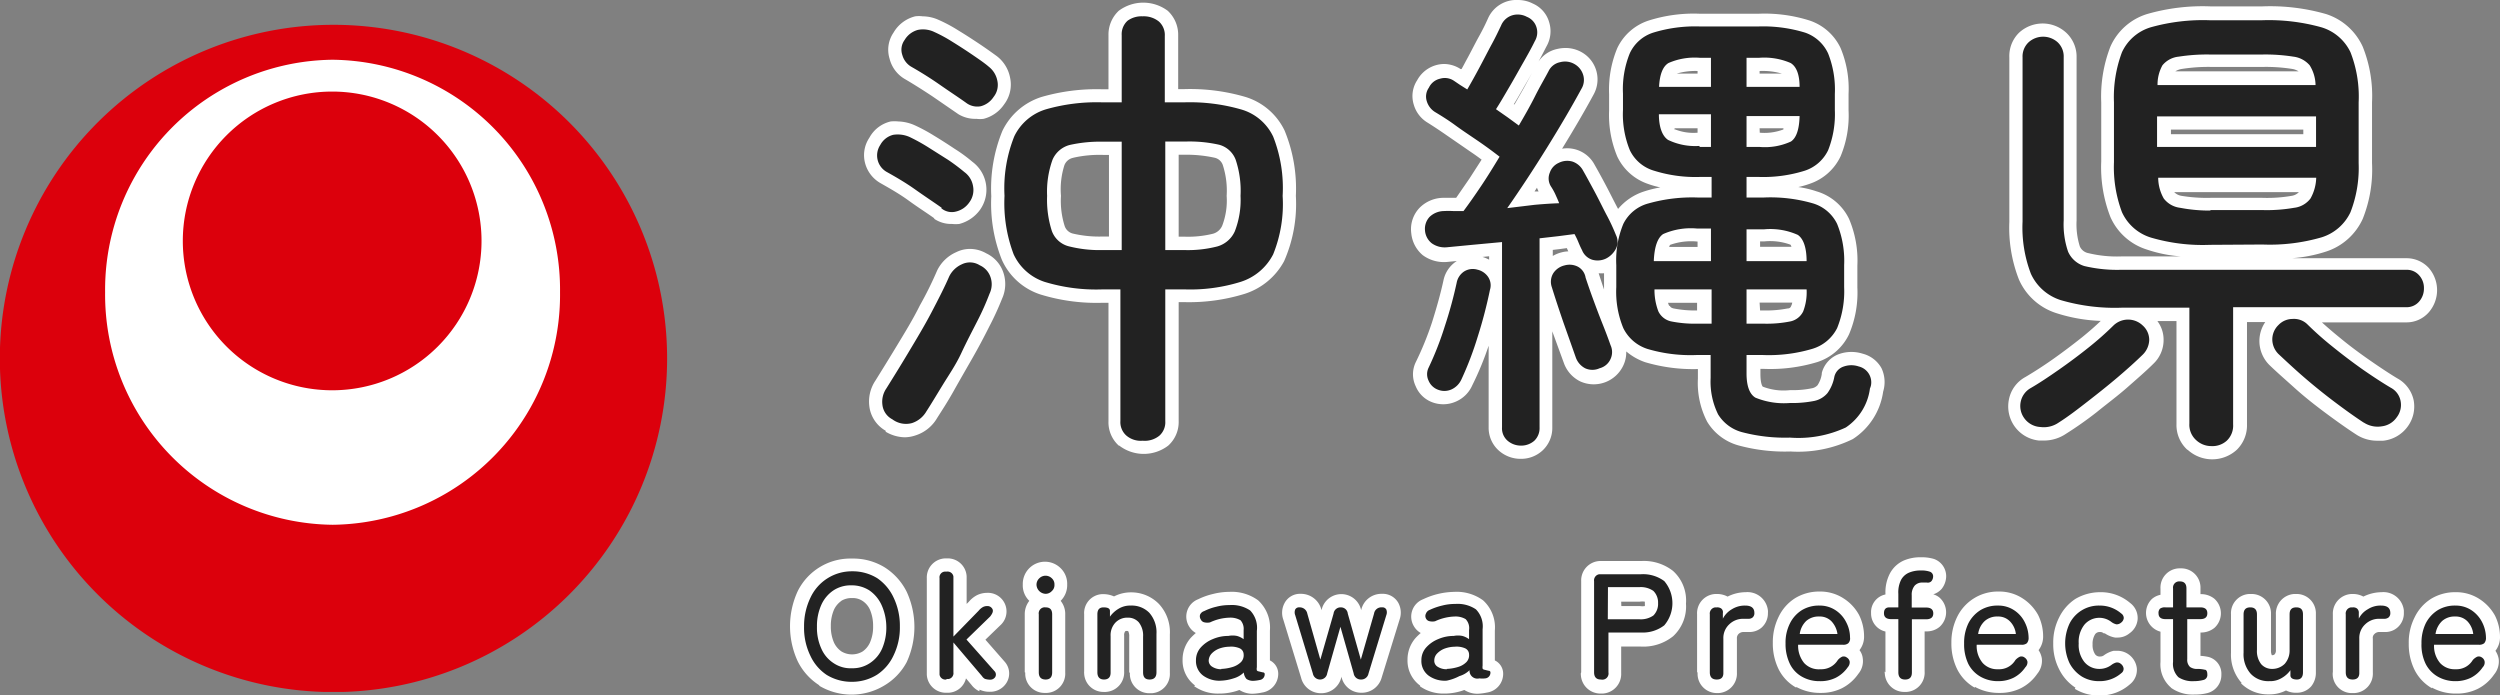 <svg xmlns="http://www.w3.org/2000/svg" xmlns:xlink="http://www.w3.org/1999/xlink" viewBox="0 0 153.16 42.58"><rect x="0" y="0" width="153.16" height="42.58" fill="#808080" stroke="none"/><defs><style>.cls-1{fill:none;}.cls-2{fill:#fff;}.cls-3{fill:#222;}.cls-4{clip-path:url(#clip-path);}.cls-5{fill:#dc000c;}</style><clipPath id="clip-path" transform="translate(0)"><rect class="cls-1" y="1.52" width="40.87" height="40.87"/></clipPath></defs><title>Asset 19</title><g id="Layer_2" data-name="Layer 2"><g id="レイヤー_1" data-name="レイヤー 1"><g id="グループ_11977" data-name="グループ 11977"><path id="合体_23" data-name="合体 23" class="cls-2" d="M134,27.55a2.05,2.05,0,0,1-.66-1.57V19.67h-1.17a1.89,1.89,0,0,1,.38,1.15,2,2,0,0,1-.64,1.48c-.43.43-1,.92-1.59,1.44s-1.24,1-1.88,1.52a22.24,22.24,0,0,1-1.86,1.31,2.43,2.43,0,0,1-1.36.42l-.3,0a2.1,2.1,0,0,1-1.52-.9v0a2.11,2.11,0,0,1-.32-1.64,2,2,0,0,1,1-1.35c.49-.29,1.06-.65,1.67-1.08s1.22-.89,1.81-1.36c.43-.35.82-.69,1.14-1a10,10,0,0,1-2.7-.47,3.74,3.74,0,0,1-2.31-2.06,8.69,8.69,0,0,1-.59-3.53V3.51A2,2,0,0,1,123.7,2a2.13,2.13,0,0,1,2.88,0,2,2,0,0,1,.64,1.51v10a4.49,4.49,0,0,0,.2,1.59.72.72,0,0,0,.53.41,7.4,7.4,0,0,0,2,.2h3.68a8.33,8.33,0,0,1-2.1-.42,3.62,3.62,0,0,1-2.24-2,8.39,8.39,0,0,1-.56-3.4V6.27a8.47,8.47,0,0,1,.56-3.41,3.62,3.62,0,0,1,2.25-2,12.28,12.28,0,0,1,3.86-.47h3.22a12.41,12.41,0,0,1,3.88.47,3.71,3.71,0,0,1,2.25,2,8.09,8.09,0,0,1,.57,3.41V10a8.12,8.12,0,0,1-.57,3.41,3.73,3.73,0,0,1-2.24,2,8.78,8.78,0,0,1-2.1.41h7a1.84,1.84,0,0,1,1.39.6,2.07,2.07,0,0,1,0,2.71,1.81,1.81,0,0,1-1.4.62h-5.15c.32.29.69.61,1.11.95.58.48,1.2.94,1.82,1.37s1.19.81,1.69,1.11a2,2,0,0,1,1,1.34,2.07,2.07,0,0,1-.38,1.63A2.12,2.12,0,0,1,146,27l-.37,0a2.34,2.34,0,0,1-1.28-.38h0c-.57-.37-1.19-.81-1.85-1.3s-1.31-1-1.92-1.55-1.13-1-1.57-1.43c0,0,0,0,0,0a2.08,2.08,0,0,1-.59-1.46,2.06,2.06,0,0,1,.36-1.15h-1.12V26a2.09,2.09,0,0,1-.63,1.56,2.23,2.23,0,0,1-3,0ZM133.66,12a9.47,9.47,0,0,0,1.76.12h3.19a8.74,8.74,0,0,0,1.77-.12.78.78,0,0,0,.46-.23H133.2a.81.81,0,0,0,.46.23ZM133,8.22h8.11V7.94H133Zm.69-4a1.06,1.06,0,0,0-.42.15h7.55a1.07,1.07,0,0,0-.41-.15,10.35,10.35,0,0,0-1.76-.12h-3.19a10.46,10.46,0,0,0-1.77.12ZM91.83,27.61a1.87,1.87,0,0,1-.63-1.43v-5a18.69,18.69,0,0,1-1,2.42,1.93,1.93,0,0,1-1,1,1.91,1.91,0,0,1-1.41.06h0a1.76,1.76,0,0,1-1.06-1,1.7,1.7,0,0,1,0-1.46v0a19.15,19.15,0,0,0,1-2.45c.29-.92.53-1.78.7-2.56v0a1.85,1.85,0,0,1,.82-1.2l0,0-.62.06h0a2.19,2.19,0,0,1-1.47-.42,2,2,0,0,1-.7-1.34.06.06,0,0,0,0,0A1.89,1.89,0,0,1,87,12.7a2.08,2.08,0,0,1,1.37-.58c.21,0,.43,0,.65,0h.19l.82-1.19.74-1.15c-.2-.15-.42-.31-.66-.47l-1.45-1c-.46-.32-.87-.59-1.19-.79a1.89,1.89,0,0,1-.86-1.12,1.76,1.76,0,0,1,.21-1.48,1.9,1.9,0,0,1,1.66-1,1.89,1.89,0,0,1,1,.31h0l.06,0c.11-.19.21-.39.32-.59.27-.49.52-1,.76-1.43s.42-.81.54-1.08A1.9,1.9,0,0,1,93,0a2,2,0,0,1,.91.22,1.77,1.77,0,0,1,1,1.15,1.86,1.86,0,0,1-.16,1.46c-.14.27-.3.59-.5.95A1.84,1.84,0,0,1,95.4,3a2.2,2.2,0,0,1,.5-.06,2,2,0,0,1,1,.26h0a1.91,1.91,0,0,1,.72,2.61c-.54,1-1.19,2.11-1.92,3.3a1.9,1.9,0,0,1,2,1c.19.33.42.75.68,1.24s.51,1,.75,1.45a3.46,3.46,0,0,1,1.59-1.07,7.36,7.36,0,0,1,1-.25,5.26,5.26,0,0,1-.75-.21,3.23,3.23,0,0,1-1.89-1.68,6.62,6.62,0,0,1-.5-2.82v-1a6.62,6.62,0,0,1,.5-2.82A3.23,3.23,0,0,1,101,1.26a9.13,9.13,0,0,1,3.11-.42h3.65a9.13,9.13,0,0,1,3.11.42,3.23,3.23,0,0,1,1.89,1.68,6.47,6.47,0,0,1,.49,2.82v1a6.47,6.47,0,0,1-.49,2.82,3.23,3.23,0,0,1-1.89,1.68,5.6,5.6,0,0,1-.7.2,6,6,0,0,1,1.11.26,3.21,3.21,0,0,1,2,1.69,6.51,6.51,0,0,1,.51,2.86v1.35a6.51,6.51,0,0,1-.51,2.86,3.26,3.26,0,0,1-1.94,1.7,9.89,9.89,0,0,1-3.24.42h-.25v.3c0,.65.14.79.15.79a3.55,3.55,0,0,0,1.68.21,5.75,5.75,0,0,0,1.31-.11.63.63,0,0,0,.36-.19,1.7,1.7,0,0,0,.26-.69s0,0,0-.06a1.68,1.68,0,0,1,1.12-1.18,2.28,2.28,0,0,1,1.39,0,1.84,1.84,0,0,1,1.15.89,2,2,0,0,1,.1,1.43,4.15,4.15,0,0,1-1.86,2.91,7.62,7.62,0,0,1-3.82.76,10.82,10.82,0,0,1-3.1-.35,3.26,3.26,0,0,1-2-1.47,5.15,5.15,0,0,1-.57-2.64v-.59h0a10.36,10.36,0,0,1-3.23-.42,3.6,3.6,0,0,1-1.16-.66,1.86,1.86,0,0,1-.17.84,2,2,0,0,1-2.64,1,2,2,0,0,1-1-1.1h0L95.1,20.3v5.88a1.88,1.88,0,0,1-.6,1.42,1.93,1.93,0,0,1-1.34.51,2,2,0,0,1-1.33-.5Zm16-8.59h.25a6.81,6.81,0,0,0,1.42-.12c.19,0,.22-.12.24-.17a.6.6,0,0,0,.06-.19h-2Zm-5.52-.28s0,.11.24.16a6.7,6.7,0,0,0,1.42.12h0v-.47h-1.78a1.46,1.46,0,0,0,.07.19Zm-4.37-2v0c.09.28.2.61.33,1v-1a1.86,1.86,0,0,1-.33,0Zm-7.12-1a2.09,2.09,0,0,1,.41.17v-.21Zm4.73-.48-.42.05v.37a2.11,2.11,0,0,1,.54-.22,1.84,1.84,0,0,1,.41-.06l-.09-.2Zm12.28-.14h1.92a.31.31,0,0,0-.06-.13,3.61,3.61,0,0,0-1.61-.2h-.25ZM102.32,15a.31.31,0,0,0-.06.13H104v-.33h0A3.85,3.85,0,0,0,102.32,15ZM94,11.73l.26,0a2.29,2.29,0,0,1-.1-.23l-.16.25Zm13.81-3.6a3.28,3.28,0,0,0,1.45-.2l0-.07H107.8Zm-5.18-.2a3.05,3.05,0,0,0,1.37.2V7.86h-1.41l0,.08ZM94.06,4.11c-.28.5-.57,1-.87,1.52-.15.26-.3.52-.45.76l.05,0,.57-1L94.11,4Zm13.74.4h1.37a4.25,4.25,0,0,0-1.37-.16Zm-5.09,0H104V4.35a4,4,0,0,0-1.28.16ZM68.54,27.3a1.93,1.93,0,0,1-.63-1.5V18.55h-.37a11.67,11.67,0,0,1-3.8-.51,3.9,3.9,0,0,1-2.36-2.12,9.29,9.29,0,0,1-.65-3.9,9.33,9.33,0,0,1,.68-4,4,4,0,0,1,2.4-2.08,12.09,12.09,0,0,1,3.73-.47h.37V2.17A2,2,0,0,1,68.54.66a2.51,2.51,0,0,1,3,0,2,2,0,0,1,.64,1.51V5.46h.36a12.06,12.06,0,0,1,3.73.47A3.93,3.93,0,0,1,78.7,8a9.33,9.33,0,0,1,.69,4A8.7,8.7,0,0,1,78.67,16,4.18,4.18,0,0,1,76.26,18a11.55,11.55,0,0,1-3.69.51h-.36V25.8a1.94,1.94,0,0,1-.64,1.5,2.47,2.47,0,0,1-3,0Zm3.67-12.8h.36a6.36,6.36,0,0,0,1.74-.18.87.87,0,0,0,.57-.5A4.29,4.29,0,0,0,75.15,12a5.1,5.1,0,0,0-.24-1.9.69.69,0,0,0-.51-.44,8.06,8.06,0,0,0-1.83-.18h-.36ZM65.74,9.67a.73.73,0,0,0-.53.45A4.85,4.85,0,0,0,65,12a5.09,5.09,0,0,0,.23,1.86.71.71,0,0,0,.5.45,7.1,7.1,0,0,0,1.84.18h.37v-5h-.37a7.28,7.28,0,0,0-1.8.17ZM54.26,26.39a2,2,0,0,1-1-1.49,2.31,2.31,0,0,1,.37-1.58c.38-.61.82-1.32,1.31-2.13s1-1.64,1.41-2.47a22,22,0,0,0,1.06-2.14v0a2.34,2.34,0,0,1,1.17-1.13,1.89,1.89,0,0,1,.84-.2,2,2,0,0,1,1,.27,2,2,0,0,1,1.06,1.21,2.18,2.18,0,0,1-.09,1.57A18.2,18.2,0,0,1,60.61,20c-.32.64-.68,1.32-1.07,2s-.77,1.34-1.14,2-.71,1.17-1,1.63a2.36,2.36,0,0,1-1.33,1.05,2.06,2.06,0,0,1-.65.11,2.37,2.37,0,0,1-1.16-.34Zm3-13c-.41-.3-1-.67-1.59-1.1s-1.22-.78-1.71-1.06h0A2,2,0,0,1,53,10a1.91,1.91,0,0,1,.26-1.56,2,2,0,0,1,1.31-1,2.4,2.4,0,0,1,.46,0,2.67,2.67,0,0,1,1,.23h0a10.46,10.46,0,0,1,1.19.64c.43.26.85.53,1.27.81a9.34,9.34,0,0,1,1.08.79,2.13,2.13,0,0,1,.48,2.93l0,0a2.27,2.27,0,0,1-1.28.88,2.12,2.12,0,0,1-.44,0A1.86,1.86,0,0,1,57.21,13.39ZM58.72,7V7l-1.6-1.1c-.65-.43-1.21-.78-1.69-1.06A2,2,0,0,1,54.5,3.6,1.86,1.86,0,0,1,54.74,2a2.13,2.13,0,0,1,1.33-1A1.8,1.8,0,0,1,56.53,1a2.42,2.42,0,0,1,1,.23,9.09,9.09,0,0,1,1.19.64c.43.26.86.54,1.28.82s.78.54,1.07.75l0,0a2.17,2.17,0,0,1,.81,1.31,2,2,0,0,1-.36,1.64,2.16,2.16,0,0,1-1.26.89,1.65,1.65,0,0,1-.44,0A2,2,0,0,1,58.72,7Z" transform="translate(0)"/><path id="合体_22" data-name="合体 22" class="cls-2" d="M50.22,42a3.66,3.66,0,0,1-1.35-1.49,5.13,5.13,0,0,1,0-4.29,3.6,3.6,0,0,1,3.33-2,3.68,3.68,0,0,1,2,.54,3.75,3.75,0,0,1,1.35,1.5,5.15,5.15,0,0,1,0,4.3A3.66,3.66,0,0,1,54.17,42a3.88,3.88,0,0,1-4,0Zm1.33-5.19a1.36,1.36,0,0,0-.46.55,2.47,2.47,0,0,0-.19,1,2.44,2.44,0,0,0,.19,1,1.36,1.36,0,0,0,.46.55,1.26,1.26,0,0,0,1.3,0,1.34,1.34,0,0,0,.45-.55,2.39,2.39,0,0,0,.19-1,2.49,2.49,0,0,0-.19-1,1.25,1.25,0,0,0-.45-.54,1.07,1.07,0,0,0-.65-.18,1.19,1.19,0,0,0-.66.17ZM149,42.17a2.69,2.69,0,0,1-1.07-1.12,3.56,3.56,0,0,1-.36-1.63,3.38,3.38,0,0,1,.36-1.6,2.74,2.74,0,0,1,1-1.13,2.82,2.82,0,0,1,1.5-.41,2.62,2.62,0,0,1,1.49.43,2.84,2.84,0,0,1,.93,1,2.93,2.93,0,0,1,.31,1.3,1.35,1.35,0,0,1-.28.86,1.28,1.28,0,0,1,.2.5,1.25,1.25,0,0,1-.28.95,2.68,2.68,0,0,1-1,.88,2.86,2.86,0,0,1-1.32.29,3,3,0,0,1-1.5-.37Zm-11.66-.32a2.6,2.6,0,0,1-.66-1.86V37.64a1.18,1.18,0,0,1,1.11-1.25h.11a1.19,1.19,0,0,1,1.23,1.14v2.29a.7.7,0,0,0,.05.32l0,0h0a.22.22,0,0,0,.18-.06.37.37,0,0,0,.07-.27V37.64a1.2,1.2,0,0,1,1.12-1.25h.11a1.18,1.18,0,0,1,1.22,1.14v3.66a1.32,1.32,0,0,1-.28.85,1.16,1.16,0,0,1-.9.4,1.32,1.32,0,0,1-.65-.14,2.22,2.22,0,0,1-1.05.24,2.33,2.33,0,0,1-1.72-.69Zm-4.33.28a1.87,1.87,0,0,1-.65-1.58V38.7a1.19,1.19,0,0,1-.53-2,1.15,1.15,0,0,1,.53-.26v-.38a1.18,1.18,0,0,1,1.12-1.24h.11a1.18,1.18,0,0,1,1.22,1.13v.45h0a1.3,1.3,0,0,1,.85.28,1.2,1.2,0,0,1,0,1.79,1.3,1.3,0,0,1-.85.28h0v1.43a3,3,0,0,1,.5.07,1.06,1.06,0,0,1,.78,1.08,1.14,1.14,0,0,1-.85,1.13,3,3,0,0,1-.79.09,2.29,2.29,0,0,1-1.44-.41Zm-5.86,0a2.83,2.83,0,0,1-1-1.13,3.33,3.33,0,0,1-.36-1.58,3.37,3.37,0,0,1,.36-1.59,2.86,2.86,0,0,1,1-1.14,3,3,0,0,1,1.51-.41,2.76,2.76,0,0,1,1.84.66,1.15,1.15,0,0,1,.46,1,1.17,1.17,0,0,1-.5.86,1.14,1.14,0,0,1-.73.26h-.15a1.59,1.59,0,0,1-.63-.26l-.07,0a.3.3,0,0,0-.22-.08.34.34,0,0,0-.3.13,1.08,1.08,0,0,0-.16.63,1,1,0,0,0,.16.61.34.34,0,0,0,.3.13.37.37,0,0,0,.23-.07l0,0a1.65,1.65,0,0,1,.6-.28l.22,0a1.18,1.18,0,0,1,.71.23l0,0a1.22,1.22,0,0,1,.49.83,1.13,1.13,0,0,1-.43,1,2.76,2.76,0,0,1-1.86.68,2.79,2.79,0,0,1-1.51-.41Zm-6.17,0a2.69,2.69,0,0,1-1.07-1.12,3.56,3.56,0,0,1-.36-1.63,3.51,3.51,0,0,1,.36-1.6,2.77,2.77,0,0,1,2.53-1.54,2.62,2.62,0,0,1,1.49.43,2.84,2.84,0,0,1,.93,1,2.93,2.93,0,0,1,.31,1.3,1.35,1.35,0,0,1-.28.86,1.28,1.28,0,0,1,.2.5,1.25,1.25,0,0,1-.28.95,2.68,2.68,0,0,1-1,.88,2.86,2.86,0,0,1-1.32.29,3,3,0,0,1-1.5-.37Zm-10.93,0a2.65,2.65,0,0,1-1.08-1.12,3.56,3.56,0,0,1-.36-1.63,3.51,3.51,0,0,1,.36-1.6,2.74,2.74,0,0,1,1-1.13,2.82,2.82,0,0,1,1.5-.41,2.62,2.62,0,0,1,1.49.43,2.76,2.76,0,0,1,.93,1,2.93,2.93,0,0,1,.31,1.3,1.33,1.33,0,0,1-.28.86,1,1,0,0,1,.2.5,1.21,1.21,0,0,1-.27.95,2.71,2.71,0,0,1-1,.88,2.85,2.85,0,0,1-1.31.29,3,3,0,0,1-1.5-.37ZM87,42a1.89,1.89,0,0,1-.77-1.59,2,2,0,0,1,.49-1.32c.1-.11.21-.21.32-.31a1.12,1.12,0,0,1-.41-.4v0a1.14,1.14,0,0,1,.56-1.67,4.63,4.63,0,0,1,1.9-.45,2.74,2.74,0,0,1,1.77.52,2.23,2.23,0,0,1,.72,1.85v1.83a.9.9,0,0,1,.51.81,1.16,1.16,0,0,1-1,1.16,3.33,3.33,0,0,1-.54.07,1.46,1.46,0,0,1-.84-.23l-.14.05a3.53,3.53,0,0,1-1,.17h-.11A2.47,2.47,0,0,1,87,42.05ZM73.22,42a1.89,1.89,0,0,1-.77-1.59,2,2,0,0,1,.49-1.32c.1-.11.21-.21.32-.31a1.12,1.12,0,0,1-.41-.4v0a1.14,1.14,0,0,1,.56-1.67,4.2,4.2,0,0,1,.9-.32,4.15,4.15,0,0,1,1-.13,2.74,2.74,0,0,1,1.77.52,2.26,2.26,0,0,1,.72,1.85v1.83a.91.91,0,0,1,.51.81,1.16,1.16,0,0,1-1,1.16,3.33,3.33,0,0,1-.54.07,1.46,1.46,0,0,1-.84-.23l-.14.05a3.53,3.53,0,0,1-1,.17h-.11a2.47,2.47,0,0,1-1.53-.46ZM60,42.35a1.26,1.26,0,0,1-.49-.4l-.33-.39a1.15,1.15,0,0,1-1.18.88h0a1.17,1.17,0,0,1-1.22-1.11V35.42a1.17,1.17,0,0,1,1.11-1.21H58a1.16,1.16,0,0,1,1.22,1.1V37l.14-.14a1.61,1.61,0,0,1,.5-.4,1.43,1.43,0,0,1,.61-.14,1.14,1.14,0,0,1,.8,2l0,0-.9.87,1.19,1.36,0,0a1.08,1.08,0,0,1,.09,1.3,1.16,1.16,0,0,1-1,.53,1.41,1.41,0,0,1-.64-.13Zm82.92-1.16V37.64a1.2,1.2,0,0,1,1.14-1.25h.11a1.33,1.33,0,0,1,.62.16,2.56,2.56,0,0,1,1.11-.27,1.26,1.26,0,0,1,1.37,1.12c0,.05,0,.1,0,.15a1.15,1.15,0,0,1-.41.91,1.12,1.12,0,0,1-.72.26h-.35a.41.41,0,0,0-.32.12.31.31,0,0,0-.1.29v2.08a1.19,1.19,0,0,1-1.12,1.25h-.11a1.17,1.17,0,0,1-1.23-1.14v-.11Zm-27.41,0v-2.5a1.13,1.13,0,0,1-.88-1.13,1.1,1.1,0,0,1,.88-1.14v-.05a2.49,2.49,0,0,1,.28-1.25,1.78,1.78,0,0,1,.89-.8,2.6,2.6,0,0,1,1-.18,2.64,2.64,0,0,1,.79.1,1.12,1.12,0,0,1,.76,1.1v0a1.28,1.28,0,0,1-.27.73,1.13,1.13,0,0,1-.52.34,1.07,1.07,0,0,1,.38.2,1.2,1.2,0,0,1,0,1.8,1.23,1.23,0,0,1-.84.27h-.07v2.45a1.18,1.18,0,0,1-1.1,1.26h-.11a1.19,1.19,0,0,1-1.23-1.14.2.2,0,0,1,0-.11Zm-11.54,0V37.64a1.18,1.18,0,0,1,1.13-1.25h.11a1.37,1.37,0,0,1,.63.16,2.48,2.48,0,0,1,1.1-.27,1.26,1.26,0,0,1,1.37,1.12.76.76,0,0,1,0,.15,1.17,1.17,0,0,1-.4.91,1.14,1.14,0,0,1-.73.26h-.35a.43.43,0,0,0-.32.12.37.37,0,0,0-.1.29v2.08a1.19,1.19,0,0,1-1.12,1.25h-.11A1.18,1.18,0,0,1,104,41.3v-.11Zm-7.1,0V35.61A1.19,1.19,0,0,1,98,34.37h2.56a2.89,2.89,0,0,1,1.94.61,2.44,2.44,0,0,1,.79,2,2.48,2.48,0,0,1-.79,2,2.91,2.91,0,0,1-2,.63H99.32v1.62a1.2,1.2,0,0,1-1.13,1.26h-.11a1.2,1.2,0,0,1-1.23-1.15.34.34,0,0,1,0-.1Zm2.46-4.06h1.14a1,1,0,0,0,.3,0,.78.78,0,0,0,0-.14s0-.08,0-.13a1.1,1.1,0,0,0-.31,0H99.32ZM82.18,41.46l0-.09,0,.1h0a1.26,1.26,0,0,1-1.23,1,1.25,1.25,0,0,1-1.24-.95l-1.09-3.56h0a1.25,1.25,0,0,1,.07-1,1.07,1.07,0,0,1,1-.58h0a1.29,1.29,0,0,1,1.27,1h0l0,.09,0-.08a1.24,1.24,0,0,1,2.43,0l0,.07,0-.08a1.27,1.27,0,0,1,1.28-1,1.09,1.09,0,0,1,1,.56,1.26,1.26,0,0,1,.08,1h0L84.65,41.5a1.26,1.26,0,0,1-1.24.94,1.23,1.23,0,0,1-1.23-1Zm-13-.27V39a.65.65,0,0,0-.06-.33h0s0,0,0,0a.25.25,0,0,0-.18,0,.38.38,0,0,0-.07.27v2.2a1.19,1.19,0,0,1-1.12,1.25.4.4,0,0,1-.11,0,1.18,1.18,0,0,1-1.22-1.14.4.4,0,0,1,0-.11V37.64a1.16,1.16,0,0,1,1.08-1.24h.11a1.57,1.57,0,0,1,.64.14,2.26,2.26,0,0,1,1.05-.25A2.37,2.37,0,0,1,71,37a2.53,2.53,0,0,1,.67,1.87v2.35a1.18,1.18,0,0,1-1.11,1.25h-.11a1.19,1.19,0,0,1-1.23-1.14v-.11Zm-6.4,0V37.64a1.32,1.32,0,0,1,.28-.83l0,0a1.31,1.31,0,0,1-.4-1,1.36,1.36,0,0,1,2.32-1,1.33,1.33,0,0,1,.4,1,1.35,1.35,0,0,1-.4,1h0a1.27,1.27,0,0,1,.28.84v3.55a1.18,1.18,0,0,1-1.11,1.25h-.11a1.18,1.18,0,0,1-1.23-1.14v-.11Z" transform="translate(0)"/><path id="パス_84834" data-name="パス 84834" class="cls-3" d="M70,27a1.35,1.35,0,0,1-1-.32,1.1,1.1,0,0,1-.36-.89V17.73H67.54A10.85,10.85,0,0,1,64,17.27a3.18,3.18,0,0,1-1.9-1.69A8.85,8.85,0,0,1,61.54,12a8.58,8.58,0,0,1,.6-3.65A3.17,3.17,0,0,1,64.07,6.7a11.32,11.32,0,0,1,3.47-.43h1.18V2.16a1.11,1.11,0,0,1,.36-.89A1.45,1.45,0,0,1,70,1a1.47,1.47,0,0,1,1,.32,1.11,1.11,0,0,1,.36.89V6.27h1.18a11.35,11.35,0,0,1,3.48.43A3.12,3.12,0,0,1,78,8.37,8.59,8.59,0,0,1,78.58,12,8.21,8.21,0,0,1,78,15.58a3.38,3.38,0,0,1-2,1.69,10.37,10.37,0,0,1-3.41.46H71.39V25.8a1.1,1.1,0,0,1-.36.89A1.42,1.42,0,0,1,70,27ZM54.67,25.69a1.14,1.14,0,0,1-.61-.89,1.44,1.44,0,0,1,.24-1c.38-.61.83-1.33,1.32-2.15s1-1.66,1.44-2.5.82-1.58,1.09-2.21a1.58,1.58,0,0,1,.78-.75,1.12,1.12,0,0,1,1.09.06,1.22,1.22,0,0,1,.67.75,1.33,1.33,0,0,1-.07,1,16,16,0,0,1-.73,1.64c-.32.63-.67,1.29-1,2s-.76,1.33-1.14,1.95-.7,1.16-1,1.62a1.59,1.59,0,0,1-.88.71A1.39,1.39,0,0,1,54.67,25.69ZM67.54,15.32h1.18V8.68H67.54a8.52,8.52,0,0,0-2,.2,1.58,1.58,0,0,0-1.06.91A5.81,5.81,0,0,0,64.15,12a6.25,6.25,0,0,0,.29,2.15,1.5,1.5,0,0,0,1,.93A7.64,7.64,0,0,0,67.54,15.32Zm3.85,0h1.18a7.22,7.22,0,0,0,2-.22,1.67,1.67,0,0,0,1.08-.93A5.3,5.3,0,0,0,76,12a6,6,0,0,0-.3-2.22,1.5,1.5,0,0,0-1-.91,8.22,8.22,0,0,0-2-.2H71.39Zm-13.7-2.59c-.42-.3-1-.68-1.62-1.12s-1.25-.8-1.77-1.09a1.16,1.16,0,0,1-.37-1.64,1.24,1.24,0,0,1,.79-.62,1.79,1.79,0,0,1,1,.13A11.46,11.46,0,0,1,56.83,9l1.25.79a12.13,12.13,0,0,1,1,.75,1.33,1.33,0,0,1,.53.85,1.26,1.26,0,0,1-.22,1,1.38,1.38,0,0,1-.82.57,1,1,0,0,1-.9-.2Zm1.5-6.43c-.43-.31-1-.68-1.63-1.12s-1.24-.81-1.73-1.09a1.2,1.2,0,0,1-.55-.72,1,1,0,0,1,.14-.92,1.35,1.35,0,0,1,.82-.62,1.6,1.6,0,0,1,1,.13,8.8,8.8,0,0,1,1.09.59c.42.26.84.53,1.25.81s.76.52,1,.73a1.43,1.43,0,0,1,.52.85,1.18,1.18,0,0,1-.23,1,1.34,1.34,0,0,1-.79.57A1.13,1.13,0,0,1,59.19,6.3Zm50.47,20.51a10.35,10.35,0,0,1-2.88-.32,2.47,2.47,0,0,1-1.52-1.1,4.52,4.52,0,0,1-.46-2.23V21.75h-.86a9.26,9.26,0,0,1-3-.37,2.49,2.49,0,0,1-1.49-1.28,5.84,5.84,0,0,1-.43-2.51V16.24a5.88,5.88,0,0,1,.43-2.52A2.4,2.4,0,0,1,101,12.46a9.85,9.85,0,0,1,3-.36h.86V10.84h-.69a8.49,8.49,0,0,1-2.83-.38A2.38,2.38,0,0,1,99.85,9.2a5.83,5.83,0,0,1-.42-2.47v-1a5.83,5.83,0,0,1,.42-2.47A2.38,2.38,0,0,1,101.28,2a8.75,8.75,0,0,1,2.83-.38h3.65a8.75,8.75,0,0,1,2.83.38A2.42,2.42,0,0,1,112,3.28a6,6,0,0,1,.41,2.47v1A6,6,0,0,1,112,9.2a2.42,2.42,0,0,1-1.44,1.26,8.49,8.49,0,0,1-2.83.38H107V12.1h1.07a9.35,9.35,0,0,1,3,.36,2.41,2.41,0,0,1,1.48,1.26,6,6,0,0,1,.43,2.52v1.35a6,6,0,0,1-.43,2.51A2.5,2.5,0,0,1,111,21.38a9.32,9.32,0,0,1-3,.37H107v1.13c0,.76.18,1.26.54,1.48a4.6,4.6,0,0,0,2.11.33,7,7,0,0,0,1.51-.13,1.45,1.45,0,0,0,.8-.48,2.45,2.45,0,0,0,.42-1,.86.86,0,0,1,.59-.63,1.39,1.39,0,0,1,.9,0,1,1,0,0,1,.76,1.12.88.88,0,0,1-.07.23,3.39,3.39,0,0,1-1.48,2.39A6.88,6.88,0,0,1,109.66,26.81Zm-16.49.49a1.25,1.25,0,0,1-.81-.3,1,1,0,0,1-.34-.82V14.83L90.19,15l-1.56.15a1.36,1.36,0,0,1-.92-.25,1.1,1.1,0,0,1-.41-.79,1.07,1.07,0,0,1,.29-.83,1.3,1.3,0,0,1,.86-.35,5.83,5.83,0,0,1,.59,0c.21,0,.41,0,.62,0,.33-.44.68-.94,1.07-1.52s.76-1.18,1.14-1.81c-.36-.28-.79-.6-1.27-.93s-1-.67-1.45-1-.89-.6-1.24-.81a1.18,1.18,0,0,1-.5-.66.94.94,0,0,1,.13-.83,1,1,0,0,1,.69-.55,1,1,0,0,1,.86.14l.37.25.43.27q.35-.6.75-1.35c.27-.5.52-1,.76-1.44s.42-.83.56-1.12a1.09,1.09,0,0,1,.68-.63,1.18,1.18,0,0,1,.9.09,1,1,0,0,1,.59.64,1.05,1.05,0,0,1-.1.85c-.17.35-.4.77-.68,1.26s-.56,1-.86,1.51-.58,1-.84,1.4l.73.51.67.49c.37-.63.71-1.23,1-1.81s.59-1.08.82-1.52a1,1,0,0,1,.71-.55,1.15,1.15,0,0,1,.87.11,1.14,1.14,0,0,1,.55.7,1.05,1.05,0,0,1-.12.83c-.59,1.09-1.3,2.3-2.12,3.62s-1.63,2.55-2.42,3.68L94,12.55c.54-.05,1-.08,1.52-.1-.07-.19-.16-.38-.24-.56a3.72,3.72,0,0,0-.27-.48.92.92,0,0,1-.06-.84,1,1,0,0,1,.54-.59,1.15,1.15,0,0,1,.85-.08,1.16,1.16,0,0,1,.65.56c.19.33.41.74.67,1.22s.51,1,.75,1.46A11.79,11.79,0,0,1,99,14.4a.93.93,0,0,1,0,.83,1.38,1.38,0,0,1-.61.61,1.19,1.19,0,0,1-.85.07,1,1,0,0,1-.62-.59c-.08-.15-.15-.31-.22-.48a4.59,4.59,0,0,0-.24-.5l-1,.13-1.14.13V26.18A1.07,1.07,0,0,1,94,27a1.21,1.21,0,0,1-.79.3Zm-5.06-3.42a1,1,0,0,1-.59-.56.91.91,0,0,1,0-.79,19.4,19.4,0,0,0,1-2.56,26.06,26.06,0,0,0,.72-2.64,1.06,1.06,0,0,1,.46-.7,1,1,0,0,1,.81-.11,1.09,1.09,0,0,1,.64.42.92.92,0,0,1,.13.82,28.13,28.13,0,0,1-.75,2.87,20.2,20.2,0,0,1-1,2.62,1.23,1.23,0,0,1-.59.6A1.06,1.06,0,0,1,88.11,23.88ZM98,22.56a1.06,1.06,0,0,1-.89,0,1.19,1.19,0,0,1-.57-.66l-.75-2.12q-.42-1.22-.72-2.19a1,1,0,0,1,.09-.85,1.13,1.13,0,0,1,.69-.48,1.12,1.12,0,0,1,.82.08.93.93,0,0,1,.47.67c.12.36.27.8.45,1.29s.37,1,.57,1.5.37.95.51,1.35a1,1,0,0,1,0,.84A1,1,0,0,1,98,22.56Zm9-2.73h1.07a7.34,7.34,0,0,0,1.62-.14,1.13,1.13,0,0,0,.78-.61,3.27,3.27,0,0,0,.21-1.35H107Zm-3,0h.86v-2.1h-3.5a3.66,3.66,0,0,0,.24,1.35,1.13,1.13,0,0,0,.78.61A7.34,7.34,0,0,0,103.94,19.83ZM107,16h3.68c0-.84-.2-1.38-.54-1.61a4.11,4.11,0,0,0-2.07-.34H107Zm-5.68,0h3.5V14h-.86a4.2,4.2,0,0,0-2.07.34c-.34.23-.53.77-.57,1.61Zm5.68-7h.78a3.82,3.82,0,0,0,1.94-.33c.33-.22.51-.74.53-1.56H107Zm-2.87,0h.69V7h-3.19c0,.83.23,1.35.56,1.57A3.82,3.82,0,0,0,104.11,8.94ZM107,5.32h3.25c0-.76-.2-1.25-.55-1.46a4.06,4.06,0,0,0-1.92-.32H107Zm-5.34,0h3.16V3.54h-.69a4,4,0,0,0-1.91.32C101.87,4.07,101.68,4.56,101.64,5.32ZM135.39,15a11.26,11.26,0,0,1-3.6-.44A2.88,2.88,0,0,1,130,13a7.85,7.85,0,0,1-.49-3.07V6.27A7.82,7.82,0,0,1,130,3.2a2.84,2.84,0,0,1,1.77-1.53,11.84,11.84,0,0,1,3.6-.43h3.22a12,12,0,0,1,3.62.43A2.89,2.89,0,0,1,144,3.2a7.46,7.46,0,0,1,.5,3.07V10A7.48,7.48,0,0,1,144,13a2.91,2.91,0,0,1-1.77,1.54,11.35,11.35,0,0,1-3.62.44Zm.09,12.33a1.36,1.36,0,0,1-.95-.38,1.26,1.26,0,0,1-.4-1V18.85H130a11.78,11.78,0,0,1-3.74-.46,3,3,0,0,1-1.84-1.62,7.94,7.94,0,0,1-.51-3.2V3.51a1.19,1.19,0,0,1,.37-.92,1.33,1.33,0,0,1,1.78,0,1.19,1.19,0,0,1,.37.92v10a5.14,5.14,0,0,0,.27,1.91,1.59,1.59,0,0,0,1,.88,8.7,8.7,0,0,0,2.21.23h17.5a1,1,0,0,1,.79.33,1.15,1.15,0,0,1,.3.81,1.2,1.2,0,0,1-.3.81,1,1,0,0,1-.79.34h-10.6V26a1.27,1.27,0,0,1-.39,1A1.31,1.31,0,0,1,135.48,27.33Zm-9.36-1.44a1.6,1.6,0,0,1-1.12.27,1.3,1.3,0,0,1-1-.56,1.27,1.27,0,0,1-.2-1,1.25,1.25,0,0,1,.6-.82c.52-.3,1.09-.68,1.72-1.12s1.25-.9,1.86-1.39a19,19,0,0,0,1.5-1.33,1.29,1.29,0,0,1,1.79,0,1.18,1.18,0,0,1,.4.88,1.32,1.32,0,0,1-.4.91c-.43.42-.94.88-1.54,1.39s-1.22,1-1.85,1.49S126.69,25.53,126.12,25.89Zm18.69,0c-.55-.36-1.15-.79-1.8-1.28s-1.28-1-1.87-1.51-1.11-1-1.55-1.41a1.27,1.27,0,0,1-.38-.9,1.23,1.23,0,0,1,.38-.88,1.19,1.19,0,0,1,.86-.37,1.17,1.17,0,0,1,.92.34,19.26,19.26,0,0,0,1.51,1.34q.9.73,1.86,1.41c.65.45,1.23.83,1.74,1.13a1.16,1.16,0,0,1,.59.81,1.24,1.24,0,0,1-.24,1,1.3,1.3,0,0,1-.92.55,1.55,1.55,0,0,1-1.09-.23ZM132.15,9h9.74V7.13h-9.74Zm3.27,3.87h3.19a9.7,9.7,0,0,0,1.94-.14,1.46,1.46,0,0,0,1-.57,2.72,2.72,0,0,0,.35-1.27h-9.68a2.6,2.6,0,0,0,.34,1.27,1.48,1.48,0,0,0,1,.57A9.5,9.5,0,0,0,135.42,12.9Zm-3.24-7.66h9.68A2.36,2.36,0,0,0,141.5,4a1.57,1.57,0,0,0-1-.53,11.08,11.08,0,0,0-1.91-.13h-3.19a11.27,11.27,0,0,0-1.92.13,1.48,1.48,0,0,0-1,.53A2.43,2.43,0,0,0,132.18,5.24Z" transform="translate(0)"/><path id="パス_84833" data-name="パス 84833" class="cls-3" d="M52.2,41.77a2.91,2.91,0,0,1-1.55-.42,2.83,2.83,0,0,1-1-1.17,3.89,3.89,0,0,1-.39-1.78,4,4,0,0,1,.39-1.78A2.79,2.79,0,0,1,52.2,35a2.88,2.88,0,0,1,1.54.42,2.92,2.92,0,0,1,1,1.18,4,4,0,0,1,.39,1.78,3.89,3.89,0,0,1-.39,1.78,2.83,2.83,0,0,1-1,1.17A2.88,2.88,0,0,1,52.2,41.77Zm0-.83a1.89,1.89,0,0,0,1.1-.32,2.05,2.05,0,0,0,.74-.88,3.24,3.24,0,0,0,.26-1.34A3.31,3.31,0,0,0,54,37.05a2.18,2.18,0,0,0-.74-.88,2,2,0,0,0-1.1-.31,1.93,1.93,0,0,0-1.1.31,2.1,2.1,0,0,0-.74.88,3.17,3.17,0,0,0-.27,1.35,3.06,3.06,0,0,0,.27,1.34,2,2,0,0,0,.74.88A1.86,1.86,0,0,0,52.2,40.94Zm5.77.69a.36.36,0,0,1-.41-.3V35.42a.35.35,0,0,1,.31-.4H58a.36.36,0,0,1,.41.3V39l1.55-1.59a.92.92,0,0,1,.26-.22.54.54,0,0,1,.25-.06.34.34,0,0,1,.33.18c.07.13,0,.28-.14.46l-1.45,1.41,1.71,1.93a.3.3,0,0,1,.05.37.36.36,0,0,1-.32.16,1.12,1.12,0,0,1-.31-.05.49.49,0,0,1-.18-.17l-1.75-2.06v1.83a.36.36,0,0,1-.3.41H58Zm6.09,0c-.28,0-.42-.15-.42-.44V37.64a.37.37,0,0,1,.42-.43c.27,0,.4.14.4.43v3.55C64.46,41.48,64.33,41.63,64.06,41.63Zm0-5.25a.58.58,0,0,1-.56-.56.54.54,0,0,1,.17-.39.55.55,0,0,1,.39-.16.55.55,0,0,1,.38.16.49.49,0,0,1,.16.39.48.48,0,0,1-.16.39A.52.52,0,0,1,64.05,36.38Zm3.58,5.25c-.27,0-.41-.15-.41-.44V37.64c0-.29.12-.43.38-.43s.39.07.39.22l0,.35a1.7,1.7,0,0,1,.52-.48,1.34,1.34,0,0,1,.75-.2,1.51,1.51,0,0,1,1.14.44,1.81,1.81,0,0,1,.44,1.3v2.35c0,.29-.14.44-.42.44s-.4-.15-.4-.44V39a1.3,1.3,0,0,0-.26-.87.87.87,0,0,0-.68-.29,1,1,0,0,0-.76.31,1.12,1.12,0,0,0-.29.82v2.21C68.05,41.48,67.91,41.63,67.63,41.63Zm7.18.07a1.69,1.69,0,0,1-1.11-.31,1.11,1.11,0,0,1-.44-.94,1.16,1.16,0,0,1,.29-.78,2,2,0,0,1,.75-.52,2.36,2.36,0,0,1,.94-.19,1.35,1.35,0,0,1,.53,0,1.2,1.2,0,0,1,.41.2v-.56A.79.79,0,0,0,76,38a1.23,1.23,0,0,0-.67-.16,3.09,3.09,0,0,0-.61.08,3.19,3.19,0,0,0-.59.21.76.76,0,0,1-.33,0,.31.31,0,0,1-.23-.17.36.36,0,0,1-.05-.3.39.39,0,0,1,.25-.22,3.36,3.36,0,0,1,.75-.27,3.1,3.1,0,0,1,.81-.1,2,2,0,0,1,1.26.33A1.53,1.53,0,0,1,77,38.65v2.23a.44.44,0,0,0,0,.19.15.15,0,0,0,.11.06l.24.06c.09,0,.13.05.13.1a.35.35,0,0,1-.31.37,2.35,2.35,0,0,1-.37.05.73.73,0,0,1-.43-.11.66.66,0,0,1-.17-.4,1.47,1.47,0,0,1-.63.36A2.76,2.76,0,0,1,74.81,41.7Zm0-.72a2.7,2.7,0,0,0,.7-.12,1.26,1.26,0,0,0,.51-.3.6.6,0,0,0,.16-.48.41.41,0,0,0-.26-.37,1.32,1.32,0,0,0-.62-.09,1.9,1.9,0,0,0-.63.12,1.27,1.27,0,0,0-.45.3.67.67,0,0,0-.18.42.44.44,0,0,0,.22.39A1,1,0,0,0,74.82,41Zm6.07.65a.45.45,0,0,1-.46-.37l-1.08-3.57a.47.47,0,0,1,0-.35.26.26,0,0,1,.25-.13h0a.47.47,0,0,1,.49.38l.8,2.82.81-2.82a.43.43,0,0,1,.44-.38.42.42,0,0,1,.43.38l.8,2.82.81-2.82a.45.45,0,0,1,.49-.38.26.26,0,0,1,.26.13.47.47,0,0,1,0,.35l-1.09,3.57a.45.45,0,0,1-.46.37.44.44,0,0,1-.45-.38l-.81-2.85-.81,2.85A.44.44,0,0,1,80.89,41.63Zm7.74.07a1.69,1.69,0,0,1-1.11-.31,1.11,1.11,0,0,1-.44-.94,1.16,1.16,0,0,1,.29-.78,2,2,0,0,1,.75-.52,2.36,2.36,0,0,1,.94-.19,1.35,1.35,0,0,1,.53,0,1.2,1.2,0,0,1,.41.2v-.56a.79.79,0,0,0-.21-.67,1.21,1.21,0,0,0-.67-.16,3,3,0,0,0-.6.08,3,3,0,0,0-.6.21.76.76,0,0,1-.33,0,.31.31,0,0,1-.23-.17.32.32,0,0,1,0-.3.39.39,0,0,1,.24-.23,3.91,3.91,0,0,1,.75-.26,3.15,3.15,0,0,1,.81-.1,2,2,0,0,1,1.26.33,1.49,1.49,0,0,1,.41,1.22v2.23a.57.57,0,0,0,0,.18.15.15,0,0,0,.11.07l.24.06c.09,0,.13.05.13.1a.35.35,0,0,1-.31.37,1.55,1.55,0,0,1-.37,0,.48.48,0,0,1-.6-.5,1.49,1.49,0,0,1-.62.36A2.9,2.9,0,0,1,88.63,41.7Zm0-.72a2.7,2.7,0,0,0,.7-.12,1.19,1.19,0,0,0,.51-.3.6.6,0,0,0,.16-.48.41.41,0,0,0-.26-.37,1.32,1.32,0,0,0-.62-.09,1.9,1.9,0,0,0-.63.12,1.27,1.27,0,0,0-.45.3.61.61,0,0,0-.17.42.42.42,0,0,0,.21.39A1,1,0,0,0,88.64,41Zm9.44.65c-.27,0-.41-.15-.41-.44V35.61a.38.38,0,0,1,.32-.43h2.56a2.18,2.18,0,0,1,1.42.42,2.09,2.09,0,0,1,0,2.71,2.15,2.15,0,0,1-1.42.44h-2v2.44A.38.38,0,0,1,98.08,41.63Zm.43-3.69h1.94a1.35,1.35,0,0,0,.85-.23,1,1,0,0,0,.29-.76,1,1,0,0,0-.29-.75,1.35,1.35,0,0,0-.85-.23H98.51Zm6.67,3.69c-.28,0-.42-.15-.42-.44V37.64a.38.38,0,0,1,.33-.43h.11a.41.41,0,0,1,.26.07.29.29,0,0,1,.1.28v.34a1.42,1.42,0,0,1,.56-.58,1.48,1.48,0,0,1,.81-.22c.37,0,.56.15.56.45a.34.34,0,0,1-.11.28.38.38,0,0,1-.23.08l-.15,0h-.17a1.21,1.21,0,0,0-.88.34,1.14,1.14,0,0,0-.36.88v2.08C105.59,41.48,105.46,41.63,105.18,41.63Zm6.34.1a2.15,2.15,0,0,1-1.11-.27,1.8,1.8,0,0,1-.74-.78,2.78,2.78,0,0,1-.27-1.26,2.6,2.6,0,0,1,.27-1.23,2,2,0,0,1,.73-.81,2,2,0,0,1,1.07-.28,1.75,1.75,0,0,1,1,.29,1.86,1.86,0,0,1,.65.74,2,2,0,0,1,.23.93.41.41,0,0,1-.11.35.46.46,0,0,1-.32.09h-2.75a1.67,1.67,0,0,0,.37,1.12,1.22,1.22,0,0,0,1,.38,1.18,1.18,0,0,0,1.06-.56.79.79,0,0,1,.27-.21.31.31,0,0,1,.28.05.37.37,0,0,1,.18.26.46.46,0,0,1-.12.34,2,2,0,0,1-.73.64,2.09,2.09,0,0,1-1,.21Zm-1.26-2.89h2.32a1.42,1.42,0,0,0-.37-.78,1,1,0,0,0-.75-.29,1.14,1.14,0,0,0-.79.27A1.35,1.35,0,0,0,110.26,38.84Zm6.46,2.79c-.27,0-.41-.15-.41-.44V37.93h-.44c-.29,0-.44-.12-.44-.36s.11-.36.33-.36h.55v-.83a1.7,1.7,0,0,1,.17-.86,1,1,0,0,1,.49-.44,1.82,1.82,0,0,1,.73-.13,1.58,1.58,0,0,1,.53.07.3.3,0,0,1,.21.32.46.46,0,0,1-.1.26.3.3,0,0,1-.28.09h-.27a.61.61,0,0,0-.48.19.85.85,0,0,0-.18.59v.75H118c.29,0,.44.12.44.36s-.15.36-.44.36h-.87v3.26C117.13,41.48,117,41.63,116.72,41.63Zm5.74.1a2.15,2.15,0,0,1-1.11-.27,1.88,1.88,0,0,1-.75-.78,2.77,2.77,0,0,1-.26-1.26,2.72,2.72,0,0,1,.26-1.23,2.06,2.06,0,0,1,.74-.81,2,2,0,0,1,1.07-.28,1.75,1.75,0,0,1,1,.29,1.86,1.86,0,0,1,.65.74,2.13,2.13,0,0,1,.23.93.48.48,0,0,1-.11.35.49.49,0,0,1-.33.09h-2.74a1.62,1.62,0,0,0,.37,1.12,1.2,1.2,0,0,0,.94.38,1.16,1.16,0,0,0,1.06-.56.83.83,0,0,1,.28-.21.31.31,0,0,1,.28.05.4.4,0,0,1,.18.26.43.43,0,0,1-.13.34,1.93,1.93,0,0,1-.72.64A2.09,2.09,0,0,1,122.46,41.73Zm-1.27-2.89h2.32a1.3,1.3,0,0,0-.37-.78,1,1,0,0,0-.74-.29,1.14,1.14,0,0,0-.79.27A1.31,1.31,0,0,0,121.19,38.84Zm7.44,2.89a2,2,0,0,1-1.09-.29,2.14,2.14,0,0,1-.74-.81,2.87,2.87,0,0,1,0-2.43,2,2,0,0,1,1.83-1.1,2,2,0,0,1,1.33.48.34.34,0,0,1,.16.29.4.4,0,0,1-.17.28.42.42,0,0,1-.28.1.83.83,0,0,1-.3-.14,1.2,1.2,0,0,0-1.66.16,1.69,1.69,0,0,0-.35,1.15,1.67,1.67,0,0,0,.35,1.14,1.18,1.18,0,0,0,.92.42,1.21,1.21,0,0,0,.73-.24.89.89,0,0,1,.29-.15.34.34,0,0,1,.29.08.42.42,0,0,1,.17.28.32.32,0,0,1-.14.29A2,2,0,0,1,128.63,41.73Zm5.79,0a1.57,1.57,0,0,1-.95-.24,1.14,1.14,0,0,1-.33-.94V37.93h-.46c-.29,0-.43-.12-.43-.36a.37.37,0,0,1,.09-.28.51.51,0,0,1,.34-.08h.46V36.05a.38.38,0,0,1,.42-.43c.27,0,.4.15.4.43v1.16h.85c.29,0,.43.12.43.36s-.14.36-.43.36H134v2.45a.59.59,0,0,0,.17.48.74.74,0,0,0,.48.12h0a2,2,0,0,1,.42.05c.11,0,.16.12.16.29a.31.31,0,0,1-.25.34A2.22,2.22,0,0,1,134.42,41.73Zm4.61,0a1.47,1.47,0,0,1-1.13-.45,1.79,1.79,0,0,1-.44-1.29V37.64c0-.29.14-.43.41-.43s.41.14.41.43v2.18a1.3,1.3,0,0,0,.26.87.88.88,0,0,0,.67.29,1.08,1.08,0,0,0,.77-.31,1.22,1.22,0,0,0,.3-.84V37.64c0-.29.13-.43.41-.43s.41.14.41.43v3.55c0,.29-.13.44-.37.44s-.38-.08-.4-.23l0-.34a1.67,1.67,0,0,1-.52.47,1.36,1.36,0,0,1-.76.2Zm5.11-.1c-.28,0-.42-.15-.42-.44V37.64a.38.38,0,0,1,.32-.43h.11a.38.38,0,0,1,.26.07.33.33,0,0,1,.11.28v.34a1.36,1.36,0,0,1,.56-.58,1.42,1.42,0,0,1,.8-.22q.57,0,.57.45a.34.34,0,0,1-.11.28.41.41,0,0,1-.24.08l-.14,0h-.17a1.21,1.21,0,0,0-.88.34,1.13,1.13,0,0,0-.36.87v2.09C144.55,41.48,144.41,41.63,144.14,41.63Zm6.34.1a2.15,2.15,0,0,1-1.11-.27,1.88,1.88,0,0,1-.75-.78,2.65,2.65,0,0,1-.26-1.26,2.72,2.72,0,0,1,.26-1.23,2.06,2.06,0,0,1,.74-.81,2,2,0,0,1,1.07-.28,1.75,1.75,0,0,1,1,.29,1.94,1.94,0,0,1,.65.74,2.13,2.13,0,0,1,.23.93.48.48,0,0,1-.11.35.49.49,0,0,1-.33.09h-2.74a1.62,1.62,0,0,0,.37,1.12,1.2,1.2,0,0,0,.94.38,1.16,1.16,0,0,0,1.06-.56.83.83,0,0,1,.28-.21.32.32,0,0,1,.28.05.36.36,0,0,1,.17.26.42.42,0,0,1-.12.34,1.93,1.93,0,0,1-.72.64,2.13,2.13,0,0,1-1,.21Zm-1.27-2.89h2.32a1.34,1.34,0,0,0-.36-.78,1,1,0,0,0-.75-.29,1.14,1.14,0,0,0-.79.27A1.36,1.36,0,0,0,149.21,38.84Z" transform="translate(0)"/></g><g id="グループ_12054" data-name="グループ 12054"><g class="cls-4"><g id="グループ_12053" data-name="グループ 12053"><path id="パス_85245" data-name="パス 85245" class="cls-5" d="M40.87,22A20.44,20.44,0,1,1,20.43,1.52,20.44,20.44,0,0,1,40.87,22h0" transform="translate(0)"/><path id="パス_85246" data-name="パス 85246" class="cls-2" d="M34.31,17.9A14.09,14.09,0,0,1,20.38,32.15,14.1,14.1,0,0,1,6.44,17.9,14.09,14.09,0,0,1,20.38,3.66,14.09,14.09,0,0,1,34.31,17.9" transform="translate(0)"/><path id="パス_85247" data-name="パス 85247" class="cls-5" d="M29.5,14.76a9.15,9.15,0,1,1-9.15-9.15,9.15,9.15,0,0,1,9.15,9.15h0" transform="translate(0)"/></g></g></g></g></g></svg>